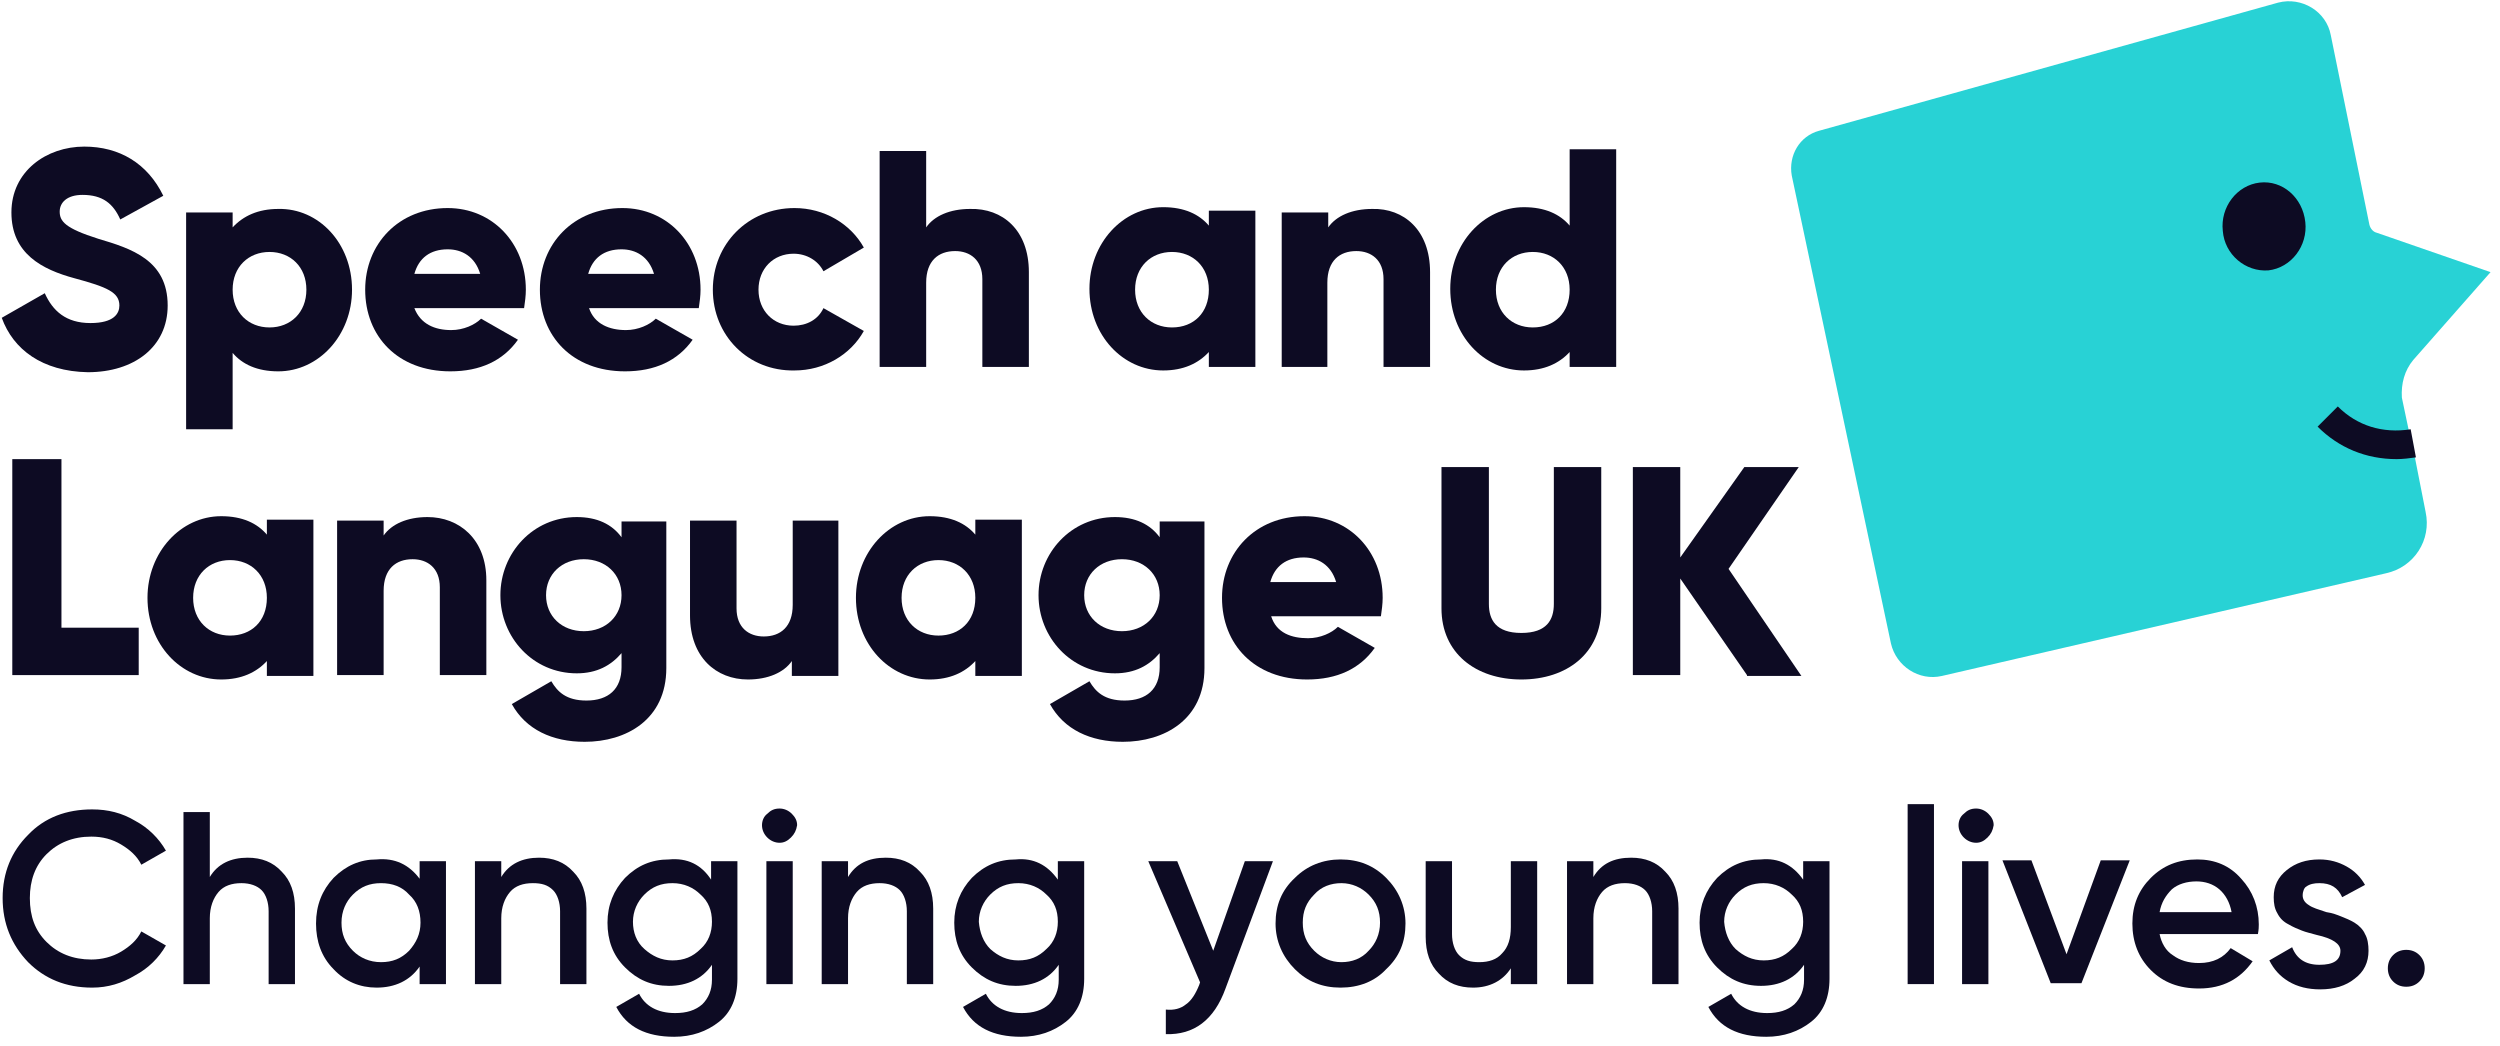 <?xml version="1.0" encoding="UTF-8"?>
<svg xmlns="http://www.w3.org/2000/svg" width="184" height="77" viewBox="0 0 184 77" fill="none">
  <g clip-path="url(#clip0_3448_11221)">
    <path d="M0.129 23.39L3.295 21.581C3.877 22.873 4.846 23.777 6.655 23.777C8.399 23.777 8.787 23.067 8.787 22.485C8.787 21.516 7.883 21.128 5.492 20.482C3.101 19.836 0.84 18.673 0.84 15.636C0.84 12.599 3.424 10.79 6.203 10.79C8.787 10.79 10.855 12.018 12.018 14.409L8.852 16.153C8.335 14.99 7.56 14.344 6.073 14.344C4.91 14.344 4.394 14.925 4.394 15.572C4.394 16.282 4.781 16.799 7.236 17.575C9.627 18.285 12.341 19.125 12.341 22.485C12.341 25.522 9.886 27.395 6.461 27.395C3.101 27.331 0.969 25.716 0.129 23.39Z" fill="#0D0B23"></path>
    <path d="M25.909 21.322C25.909 24.682 23.454 27.331 20.482 27.331C18.931 27.331 17.833 26.814 17.122 25.974V31.595H13.698V15.636H17.122V16.735C17.898 15.895 18.996 15.378 20.482 15.378C23.454 15.313 25.909 17.898 25.909 21.322ZM22.55 21.322C22.55 19.642 21.387 18.544 19.836 18.544C18.285 18.544 17.122 19.642 17.122 21.322C17.122 23.002 18.285 24.1 19.836 24.1C21.387 24.1 22.55 23.002 22.55 21.322Z" fill="#0D0B23"></path>
    <path d="M33.21 24.294C34.115 24.294 34.955 23.907 35.407 23.454L38.121 25.005C37.023 26.556 35.343 27.331 33.146 27.331C29.269 27.331 26.878 24.747 26.878 21.322C26.878 17.962 29.334 15.313 32.952 15.313C36.247 15.313 38.702 17.898 38.702 21.322C38.702 21.774 38.638 22.227 38.573 22.679H30.497C30.949 23.842 31.983 24.294 33.21 24.294ZM35.343 20.159C34.955 18.867 33.986 18.35 32.952 18.35C31.66 18.35 30.82 18.996 30.497 20.159H35.343Z" fill="#0D0B23"></path>
    <path d="M46.068 24.294C46.973 24.294 47.813 23.907 48.265 23.454L50.979 25.005C49.88 26.556 48.2 27.331 46.004 27.331C42.127 27.331 39.736 24.747 39.736 21.322C39.736 17.962 42.192 15.313 45.81 15.313C49.105 15.313 51.56 17.898 51.56 21.322C51.56 21.774 51.496 22.227 51.431 22.679H43.355C43.742 23.842 44.841 24.294 46.068 24.294ZM48.136 20.159C47.748 18.867 46.779 18.35 45.745 18.35C44.453 18.35 43.613 18.996 43.29 20.159H48.136Z" fill="#0D0B23"></path>
    <path d="M52.465 21.322C52.465 17.962 55.049 15.313 58.474 15.313C60.671 15.313 62.609 16.476 63.578 18.221L60.606 19.965C60.218 19.19 59.378 18.673 58.409 18.673C56.923 18.673 55.825 19.771 55.825 21.322C55.825 22.873 56.923 23.971 58.409 23.971C59.378 23.971 60.218 23.519 60.606 22.679L63.578 24.359C62.609 26.103 60.671 27.266 58.474 27.266C55.049 27.331 52.465 24.682 52.465 21.322Z" fill="#0D0B23"></path>
    <path d="M75.725 20.03V27.008H72.301V20.547C72.301 19.125 71.396 18.479 70.298 18.479C69.07 18.479 68.166 19.19 68.166 20.805V27.008H64.741V11.113H68.166V16.735C68.747 15.895 69.91 15.378 71.396 15.378C73.787 15.313 75.725 16.928 75.725 20.03Z" fill="#0D0B23"></path>
    <path d="M92.395 15.636V27.008H88.971V25.909C88.195 26.749 87.097 27.266 85.611 27.266C82.639 27.266 80.183 24.682 80.183 21.257C80.183 17.898 82.639 15.248 85.611 15.248C87.161 15.248 88.26 15.765 88.971 16.605V15.507H92.395V15.636ZM88.971 21.322C88.971 19.642 87.808 18.544 86.257 18.544C84.706 18.544 83.543 19.642 83.543 21.322C83.543 23.002 84.706 24.1 86.257 24.1C87.872 24.1 88.971 23.002 88.971 21.322Z" fill="#0D0B23"></path>
    <path d="M105.253 20.03V27.008H101.828V20.547C101.828 19.125 100.924 18.479 99.826 18.479C98.598 18.479 97.693 19.19 97.693 20.805V27.008H94.334V15.636H97.758V16.735C98.339 15.895 99.502 15.378 100.989 15.378C103.315 15.313 105.253 16.928 105.253 20.03Z" fill="#0D0B23"></path>
    <path d="M118.951 11.113V27.008H115.526V25.91C114.751 26.75 113.653 27.266 112.166 27.266C109.194 27.266 106.739 24.682 106.739 21.258C106.739 17.898 109.194 15.249 112.166 15.249C113.717 15.249 114.816 15.765 115.526 16.605V10.984H118.951V11.113ZM115.526 21.322C115.526 19.642 114.363 18.544 112.813 18.544C111.262 18.544 110.099 19.642 110.099 21.322C110.099 23.002 111.262 24.1 112.813 24.1C114.428 24.1 115.526 23.002 115.526 21.322Z" fill="#0D0B23"></path>
    <path d="M10.209 46.198V49.687H0.905V33.792H4.523V46.198H10.209Z" fill="#0D0B23"></path>
    <path d="M23.066 38.38V49.751H19.642V48.653C18.867 49.493 17.768 50.01 16.282 50.01C13.31 50.01 10.855 47.425 10.855 44.001C10.855 40.641 13.31 37.992 16.282 37.992C17.833 37.992 18.931 38.509 19.642 39.349V38.25H23.066V38.38ZM19.642 44.001C19.642 42.321 18.479 41.223 16.928 41.223C15.378 41.223 14.215 42.321 14.215 44.001C14.215 45.681 15.378 46.779 16.928 46.779C18.479 46.779 19.642 45.745 19.642 44.001Z" fill="#0D0B23"></path>
    <path d="M35.795 42.709V49.687H32.371V43.225C32.371 41.804 31.466 41.158 30.368 41.158C29.14 41.158 28.235 41.869 28.235 43.484V49.687H24.811V38.315H28.235V39.413C28.817 38.573 29.98 38.056 31.466 38.056C33.792 38.056 35.795 39.672 35.795 42.709Z" fill="#0D0B23"></path>
    <path d="M49.041 38.38V49.17C49.041 52.982 46.068 54.597 43.032 54.597C40.641 54.597 38.703 53.693 37.669 51.819L40.576 50.139C41.029 50.914 41.675 51.56 43.161 51.56C44.776 51.56 45.745 50.721 45.745 49.105V48.071C44.97 48.976 43.936 49.557 42.45 49.557C39.219 49.557 36.829 46.908 36.829 43.807C36.829 40.706 39.219 38.056 42.45 38.056C43.936 38.056 45.035 38.573 45.745 39.543V38.38H49.041ZM45.745 43.807C45.745 42.256 44.582 41.158 42.967 41.158C41.352 41.158 40.189 42.256 40.189 43.807C40.189 45.358 41.352 46.456 42.967 46.456C44.582 46.456 45.745 45.358 45.745 43.807Z" fill="#0D0B23"></path>
    <path d="M61.704 38.38V49.751H58.28V48.653C57.698 49.493 56.535 50.01 55.049 50.01C52.723 50.01 50.785 48.395 50.785 45.293V38.315H54.209V44.776C54.209 46.198 55.114 46.844 56.212 46.844C57.44 46.844 58.344 46.133 58.344 44.518V38.315H61.704V38.38Z" fill="#0D0B23"></path>
    <path d="M75.208 38.38V49.751H71.784V48.653C71.008 49.493 69.91 50.01 68.424 50.01C65.452 50.01 62.997 47.425 62.997 44.001C62.997 40.641 65.452 37.992 68.424 37.992C69.975 37.992 71.073 38.509 71.784 39.349V38.25H75.208V38.38ZM71.784 44.001C71.784 42.321 70.621 41.223 69.07 41.223C67.519 41.223 66.356 42.321 66.356 44.001C66.356 45.681 67.519 46.779 69.07 46.779C70.621 46.779 71.784 45.745 71.784 44.001Z" fill="#0D0B23"></path>
    <path d="M88.648 38.38V49.17C88.648 52.982 85.675 54.597 82.639 54.597C80.248 54.597 78.31 53.693 77.276 51.819L80.183 50.139C80.636 50.914 81.282 51.56 82.768 51.56C84.383 51.56 85.353 50.721 85.353 49.105V48.071C84.577 48.976 83.543 49.557 82.057 49.557C78.827 49.557 76.436 46.908 76.436 43.807C76.436 40.706 78.827 38.056 82.057 38.056C83.543 38.056 84.642 38.573 85.353 39.543V38.38H88.648ZM85.353 43.807C85.353 42.256 84.189 41.158 82.574 41.158C80.959 41.158 79.796 42.256 79.796 43.807C79.796 45.358 80.959 46.456 82.574 46.456C84.189 46.456 85.353 45.358 85.353 43.807Z" fill="#0D0B23"></path>
    <path d="M96.272 46.973C97.177 46.973 98.016 46.585 98.469 46.133L101.182 47.684C100.084 49.234 98.404 50.01 96.207 50.01C92.331 50.01 89.94 47.425 89.94 44.001C89.94 40.641 92.395 37.992 96.013 37.992C99.309 37.992 101.764 40.577 101.764 44.001C101.764 44.453 101.699 44.906 101.635 45.358H93.558C93.946 46.585 95.044 46.973 96.272 46.973ZM98.34 42.838C97.952 41.546 96.983 41.029 95.949 41.029C94.657 41.029 93.817 41.675 93.494 42.838H98.34Z" fill="#0D0B23"></path>
    <path d="M106.093 44.776V34.374H109.582V44.453C109.582 45.616 110.099 46.585 111.972 46.585C113.846 46.585 114.363 45.616 114.363 44.453V34.374H117.852V44.776C117.852 48.071 115.332 50.01 111.972 50.01C108.613 50.01 106.093 48.071 106.093 44.776Z" fill="#0D0B23"></path>
    <path d="M128.578 49.687L123.667 42.579V49.687H120.178V34.374H123.667V41.029L128.384 34.374H132.39L127.221 41.869L132.584 49.751H128.578V49.687Z" fill="#0D0B23"></path>
    <path d="M177.618 26.491L183.304 20.03L174.905 17.122C174.646 17.058 174.452 16.799 174.388 16.541L171.545 2.584C171.222 0.84 169.413 -0.258 167.668 0.194L133.876 9.627C132.455 10.015 131.615 11.436 131.873 12.922L139.174 47.361C139.562 49.041 141.242 50.139 142.922 49.751L175.615 42.192C177.683 41.739 178.975 39.736 178.523 37.669L177.748 33.727L177.425 32.629L177.295 31.724L176.778 29.269C176.714 28.235 176.972 27.266 177.618 26.491Z" fill="#28D2D5"></path>
    <path d="M166.957 19.9C168.637 19.706 169.865 18.091 169.671 16.347C169.477 14.538 167.991 13.245 166.311 13.439C164.631 13.633 163.404 15.248 163.598 16.993C163.727 18.737 165.277 20.03 166.957 19.9Z" fill="#0D0B23"></path>
    <path d="M170.576 31.401C172.126 32.952 174.129 33.792 176.391 33.792C176.843 33.792 177.36 33.727 177.812 33.663L177.425 31.595C175.357 31.918 173.483 31.337 172.062 29.915L170.576 31.401Z" fill="#0D0B23"></path>
    <path d="M6.784 72.689C4.846 72.689 3.295 72.043 2.068 70.815C0.84 69.523 0.194 67.972 0.194 66.098C0.194 64.225 0.84 62.674 2.068 61.446C3.295 60.154 4.911 59.572 6.784 59.572C7.947 59.572 8.981 59.831 9.95 60.412C10.919 60.929 11.695 61.705 12.212 62.609L10.402 63.643C10.079 62.997 9.563 62.545 8.916 62.157C8.27 61.769 7.56 61.575 6.72 61.575C5.363 61.575 4.264 62.028 3.424 62.868C2.584 63.708 2.197 64.806 2.197 66.098C2.197 67.455 2.584 68.489 3.424 69.329C4.264 70.169 5.363 70.621 6.72 70.621C7.495 70.621 8.27 70.427 8.916 70.04C9.563 69.652 10.079 69.2 10.402 68.553L12.212 69.587C11.695 70.492 10.919 71.267 9.95 71.784C8.981 72.366 7.947 72.689 6.784 72.689Z" fill="#0D0B23"></path>
    <path d="M18.221 63.126C19.254 63.126 20.094 63.449 20.74 64.16C21.387 64.806 21.71 65.71 21.71 66.874V72.43H19.771V67.067C19.771 66.421 19.577 65.84 19.254 65.517C18.931 65.194 18.414 65 17.768 65C17.058 65 16.476 65.194 16.088 65.646C15.701 66.098 15.442 66.744 15.442 67.584V72.43H13.504V59.766H15.442V64.547C16.024 63.578 16.993 63.126 18.221 63.126Z" fill="#0D0B23"></path>
    <path d="M30.884 64.677V63.385H32.823V72.43H30.884V71.138C30.174 72.172 29.075 72.689 27.718 72.689C26.491 72.689 25.392 72.236 24.552 71.332C23.648 70.427 23.26 69.264 23.26 67.972C23.26 66.615 23.712 65.517 24.552 64.612C25.457 63.708 26.491 63.255 27.718 63.255C29.075 63.126 30.109 63.643 30.884 64.677ZM25.974 69.975C26.491 70.492 27.202 70.815 28.041 70.815C28.881 70.815 29.528 70.556 30.109 69.975C30.626 69.393 30.949 68.747 30.949 67.907C30.949 67.067 30.691 66.357 30.109 65.84C29.592 65.258 28.881 65 28.041 65C27.202 65 26.555 65.258 25.974 65.84C25.457 66.357 25.134 67.067 25.134 67.907C25.134 68.747 25.392 69.393 25.974 69.975Z" fill="#0D0B23"></path>
    <path d="M39.672 63.126C40.706 63.126 41.545 63.449 42.192 64.16C42.838 64.806 43.161 65.711 43.161 66.874V72.43H41.222V67.067C41.222 66.421 41.029 65.84 40.706 65.517C40.318 65.129 39.866 65 39.219 65C38.509 65 37.927 65.194 37.54 65.646C37.152 66.098 36.893 66.744 36.893 67.584V72.43H34.955V63.385H36.893V64.548C37.475 63.578 38.444 63.126 39.672 63.126Z" fill="#0D0B23"></path>
    <path d="M52.336 64.741V63.384H54.274V72.042C54.274 73.399 53.822 74.498 52.917 75.208C52.013 75.919 50.914 76.307 49.622 76.307C47.554 76.307 46.133 75.596 45.358 74.11L47.038 73.141C47.49 74.045 48.394 74.562 49.687 74.562C50.526 74.562 51.173 74.368 51.69 73.916C52.142 73.464 52.4 72.882 52.4 72.107V71.009C51.69 72.042 50.591 72.559 49.234 72.559C47.942 72.559 46.908 72.107 46.004 71.203C45.099 70.298 44.711 69.2 44.711 67.907C44.711 66.615 45.164 65.517 46.004 64.612C46.908 63.708 47.942 63.255 49.234 63.255C50.591 63.126 51.625 63.643 52.336 64.741ZM47.425 69.846C48.007 70.362 48.653 70.686 49.493 70.686C50.333 70.686 50.979 70.427 51.56 69.846C52.142 69.329 52.4 68.618 52.4 67.843C52.4 67.003 52.142 66.357 51.56 65.84C51.043 65.323 50.333 65 49.493 65C48.653 65 48.007 65.258 47.425 65.84C46.908 66.357 46.585 67.067 46.585 67.843C46.585 68.618 46.844 69.329 47.425 69.846Z" fill="#0D0B23"></path>
    <path d="M58.215 61.64C57.957 61.898 57.699 62.028 57.376 62.028C57.052 62.028 56.729 61.898 56.471 61.64C56.212 61.382 56.083 61.059 56.083 60.735C56.083 60.412 56.212 60.089 56.471 59.895C56.729 59.637 56.988 59.508 57.376 59.508C57.699 59.508 58.022 59.637 58.28 59.895C58.538 60.154 58.668 60.412 58.668 60.735C58.603 61.123 58.474 61.382 58.215 61.64ZM58.345 72.43H56.406V63.385H58.345V72.43Z" fill="#0D0B23"></path>
    <path d="M65.194 63.126C66.227 63.126 67.067 63.449 67.713 64.16C68.359 64.806 68.683 65.711 68.683 66.874V72.43H66.744V67.067C66.744 66.421 66.55 65.84 66.227 65.517C65.904 65.194 65.387 65 64.741 65C64.031 65 63.449 65.194 63.061 65.646C62.674 66.098 62.415 66.744 62.415 67.584V72.43H60.477V63.385H62.415V64.548C62.997 63.578 63.901 63.126 65.194 63.126Z" fill="#0D0B23"></path>
    <path d="M77.857 64.741V63.384H79.796V72.042C79.796 73.399 79.343 74.498 78.439 75.208C77.534 75.919 76.436 76.307 75.144 76.307C73.076 76.307 71.655 75.596 70.879 74.11L72.559 73.141C73.011 74.045 73.916 74.562 75.208 74.562C76.048 74.562 76.694 74.368 77.211 73.916C77.663 73.464 77.922 72.882 77.922 72.107V71.009C77.211 72.042 76.113 72.559 74.756 72.559C73.464 72.559 72.43 72.107 71.525 71.203C70.621 70.298 70.233 69.2 70.233 67.907C70.233 66.615 70.685 65.517 71.525 64.612C72.43 63.708 73.464 63.255 74.756 63.255C76.048 63.126 77.082 63.643 77.857 64.741ZM72.882 69.846C73.464 70.362 74.11 70.686 74.95 70.686C75.79 70.686 76.436 70.427 77.017 69.846C77.599 69.329 77.857 68.618 77.857 67.843C77.857 67.003 77.599 66.357 77.017 65.84C76.501 65.323 75.79 65 74.95 65C74.11 65 73.464 65.258 72.882 65.84C72.365 66.357 72.042 67.067 72.042 67.843C72.107 68.618 72.365 69.329 72.882 69.846Z" fill="#0D0B23"></path>
    <path d="M89.294 69.975L91.62 63.385H93.687L90.198 72.753C89.358 75.079 87.872 76.178 85.805 76.113V74.304C86.386 74.368 86.903 74.239 87.291 73.916C87.678 73.658 88.001 73.141 88.26 72.495L88.325 72.301L84.513 63.385H86.645L89.294 69.975Z" fill="#0D0B23"></path>
    <path d="M98.663 72.689C97.306 72.689 96.207 72.236 95.303 71.332C94.398 70.427 93.881 69.264 93.881 67.972C93.881 66.615 94.334 65.517 95.303 64.612C96.207 63.708 97.37 63.255 98.663 63.255C100.019 63.255 101.118 63.708 102.022 64.612C102.927 65.517 103.444 66.68 103.444 67.972C103.444 69.329 102.992 70.427 102.022 71.332C101.182 72.236 100.019 72.689 98.663 72.689ZM95.884 67.907C95.884 68.747 96.143 69.394 96.724 69.975C97.241 70.492 97.952 70.815 98.727 70.815C99.503 70.815 100.213 70.556 100.73 69.975C101.247 69.458 101.57 68.747 101.57 67.907C101.57 67.067 101.312 66.421 100.73 65.84C100.213 65.323 99.503 65 98.727 65C97.952 65 97.241 65.258 96.724 65.84C96.143 66.421 95.884 67.067 95.884 67.907Z" fill="#0D0B23"></path>
    <path d="M111.197 68.23V63.385H113.136V72.43H111.197V71.267C110.616 72.172 109.647 72.689 108.419 72.689C107.385 72.689 106.545 72.366 105.899 71.655C105.253 71.009 104.93 70.104 104.93 68.941V63.385H106.868V68.747C106.868 69.393 107.062 69.975 107.385 70.298C107.773 70.686 108.225 70.815 108.871 70.815C109.582 70.815 110.164 70.621 110.551 70.169C111.003 69.716 111.197 69.07 111.197 68.23Z" fill="#0D0B23"></path>
    <path d="M120.049 63.126C121.083 63.126 121.923 63.449 122.569 64.16C123.215 64.806 123.538 65.711 123.538 66.874V72.43H121.6V67.067C121.6 66.421 121.406 65.84 121.083 65.517C120.76 65.194 120.243 65 119.597 65C118.886 65 118.305 65.194 117.917 65.646C117.529 66.098 117.271 66.744 117.271 67.584V72.43H115.333V63.385H117.271V64.548C117.852 63.578 118.757 63.126 120.049 63.126Z" fill="#0D0B23"></path>
    <path d="M132.713 64.741V63.384H134.651V72.042C134.651 73.399 134.199 74.498 133.295 75.208C132.39 75.919 131.292 76.307 129.999 76.307C127.932 76.307 126.51 75.596 125.735 74.11L127.415 73.141C127.867 74.045 128.772 74.562 130.064 74.562C130.904 74.562 131.55 74.368 132.067 73.916C132.519 73.464 132.778 72.882 132.778 72.107V71.009C132.067 72.042 130.969 72.559 129.612 72.559C128.319 72.559 127.286 72.107 126.381 71.203C125.477 70.298 125.089 69.2 125.089 67.907C125.089 66.615 125.541 65.517 126.381 64.612C127.286 63.708 128.319 63.255 129.612 63.255C130.904 63.126 131.938 63.643 132.713 64.741ZM127.738 69.846C128.319 70.362 128.966 70.686 129.806 70.686C130.645 70.686 131.292 70.427 131.873 69.846C132.455 69.329 132.713 68.618 132.713 67.843C132.713 67.003 132.455 66.357 131.873 65.84C131.356 65.323 130.645 65 129.806 65C128.966 65 128.319 65.258 127.738 65.84C127.221 66.357 126.898 67.067 126.898 67.843C126.963 68.618 127.221 69.329 127.738 69.846Z" fill="#0D0B23"></path>
    <path d="M142.34 72.43H140.402V59.185H142.34V72.43Z" fill="#0D0B23"></path>
    <path d="M146.282 61.64C146.023 61.898 145.765 62.028 145.442 62.028C145.119 62.028 144.796 61.898 144.537 61.64C144.279 61.382 144.149 61.059 144.149 60.735C144.149 60.412 144.279 60.089 144.537 59.895C144.796 59.637 145.054 59.508 145.442 59.508C145.765 59.508 146.088 59.637 146.346 59.895C146.605 60.154 146.734 60.412 146.734 60.735C146.669 61.123 146.54 61.382 146.282 61.64ZM146.346 72.43H144.408V63.385H146.346V72.43Z" fill="#0D0B23"></path>
    <path d="M152.097 70.233L154.616 63.32H156.749L153.195 72.365H150.934L147.38 63.32H149.512L152.097 70.233Z" fill="#0D0B23"></path>
    <path d="M166.182 68.747H158.946C159.075 69.393 159.398 69.975 159.915 70.298C160.432 70.686 161.078 70.879 161.853 70.879C162.887 70.879 163.662 70.492 164.179 69.781L165.794 70.75C164.89 72.043 163.598 72.753 161.853 72.753C160.367 72.753 159.204 72.301 158.299 71.396C157.395 70.492 156.943 69.329 156.943 67.972C156.943 66.615 157.395 65.517 158.299 64.612C159.204 63.708 160.302 63.255 161.724 63.255C163.016 63.255 164.115 63.708 164.955 64.677C165.794 65.581 166.247 66.744 166.247 68.037C166.247 68.166 166.247 68.424 166.182 68.747ZM158.946 67.132H164.244C164.115 66.421 163.791 65.84 163.339 65.452C162.887 65.064 162.305 64.871 161.659 64.871C160.949 64.871 160.302 65.064 159.85 65.452C159.398 65.904 159.075 66.421 158.946 67.132Z" fill="#0D0B23"></path>
    <path d="M169.477 65.904C169.477 66.163 169.606 66.421 169.93 66.615C170.188 66.809 170.64 66.938 171.222 67.132C171.674 67.197 171.997 67.326 172.32 67.455C172.643 67.584 172.966 67.713 173.289 67.907C173.612 68.101 173.935 68.424 174.065 68.747C174.259 69.07 174.323 69.523 174.323 69.975C174.323 70.815 174 71.526 173.289 72.043C172.643 72.559 171.803 72.818 170.769 72.818C169.865 72.818 169.09 72.624 168.443 72.236C167.797 71.849 167.345 71.332 167.022 70.686L168.702 69.716C169.025 70.556 169.671 71.009 170.705 71.009C171.739 71.009 172.256 70.686 172.256 69.975C172.256 69.458 171.674 69.07 170.511 68.812C170.059 68.683 169.736 68.618 169.413 68.489C169.09 68.36 168.767 68.23 168.443 68.037C168.056 67.843 167.797 67.584 167.603 67.197C167.41 66.874 167.345 66.486 167.345 66.034C167.345 65.194 167.668 64.548 168.314 64.031C168.96 63.514 169.736 63.255 170.705 63.255C171.48 63.255 172.126 63.449 172.708 63.772C173.289 64.095 173.742 64.548 174.065 65.129L172.385 66.034C172.062 65.323 171.545 65 170.705 65C170.317 65 169.994 65.064 169.736 65.258C169.606 65.323 169.477 65.581 169.477 65.904Z" fill="#0D0B23"></path>
    <path d="M177.101 69.91C177.489 69.91 177.812 70.04 178.071 70.298C178.329 70.556 178.458 70.88 178.458 71.267C178.458 71.655 178.329 71.978 178.071 72.236C177.812 72.495 177.489 72.624 177.101 72.624C176.714 72.624 176.391 72.495 176.132 72.236C175.874 71.978 175.745 71.655 175.745 71.267C175.745 70.88 175.874 70.556 176.132 70.298C176.391 70.04 176.714 69.91 177.101 69.91Z" fill="#0D0B23"></path>
  </g>
  <defs>
    <clipPath id="clip0_3448_11221">
      <rect width="183.498" height="76.888" fill="white"></rect>
    </clipPath>
  </defs>
</svg>

